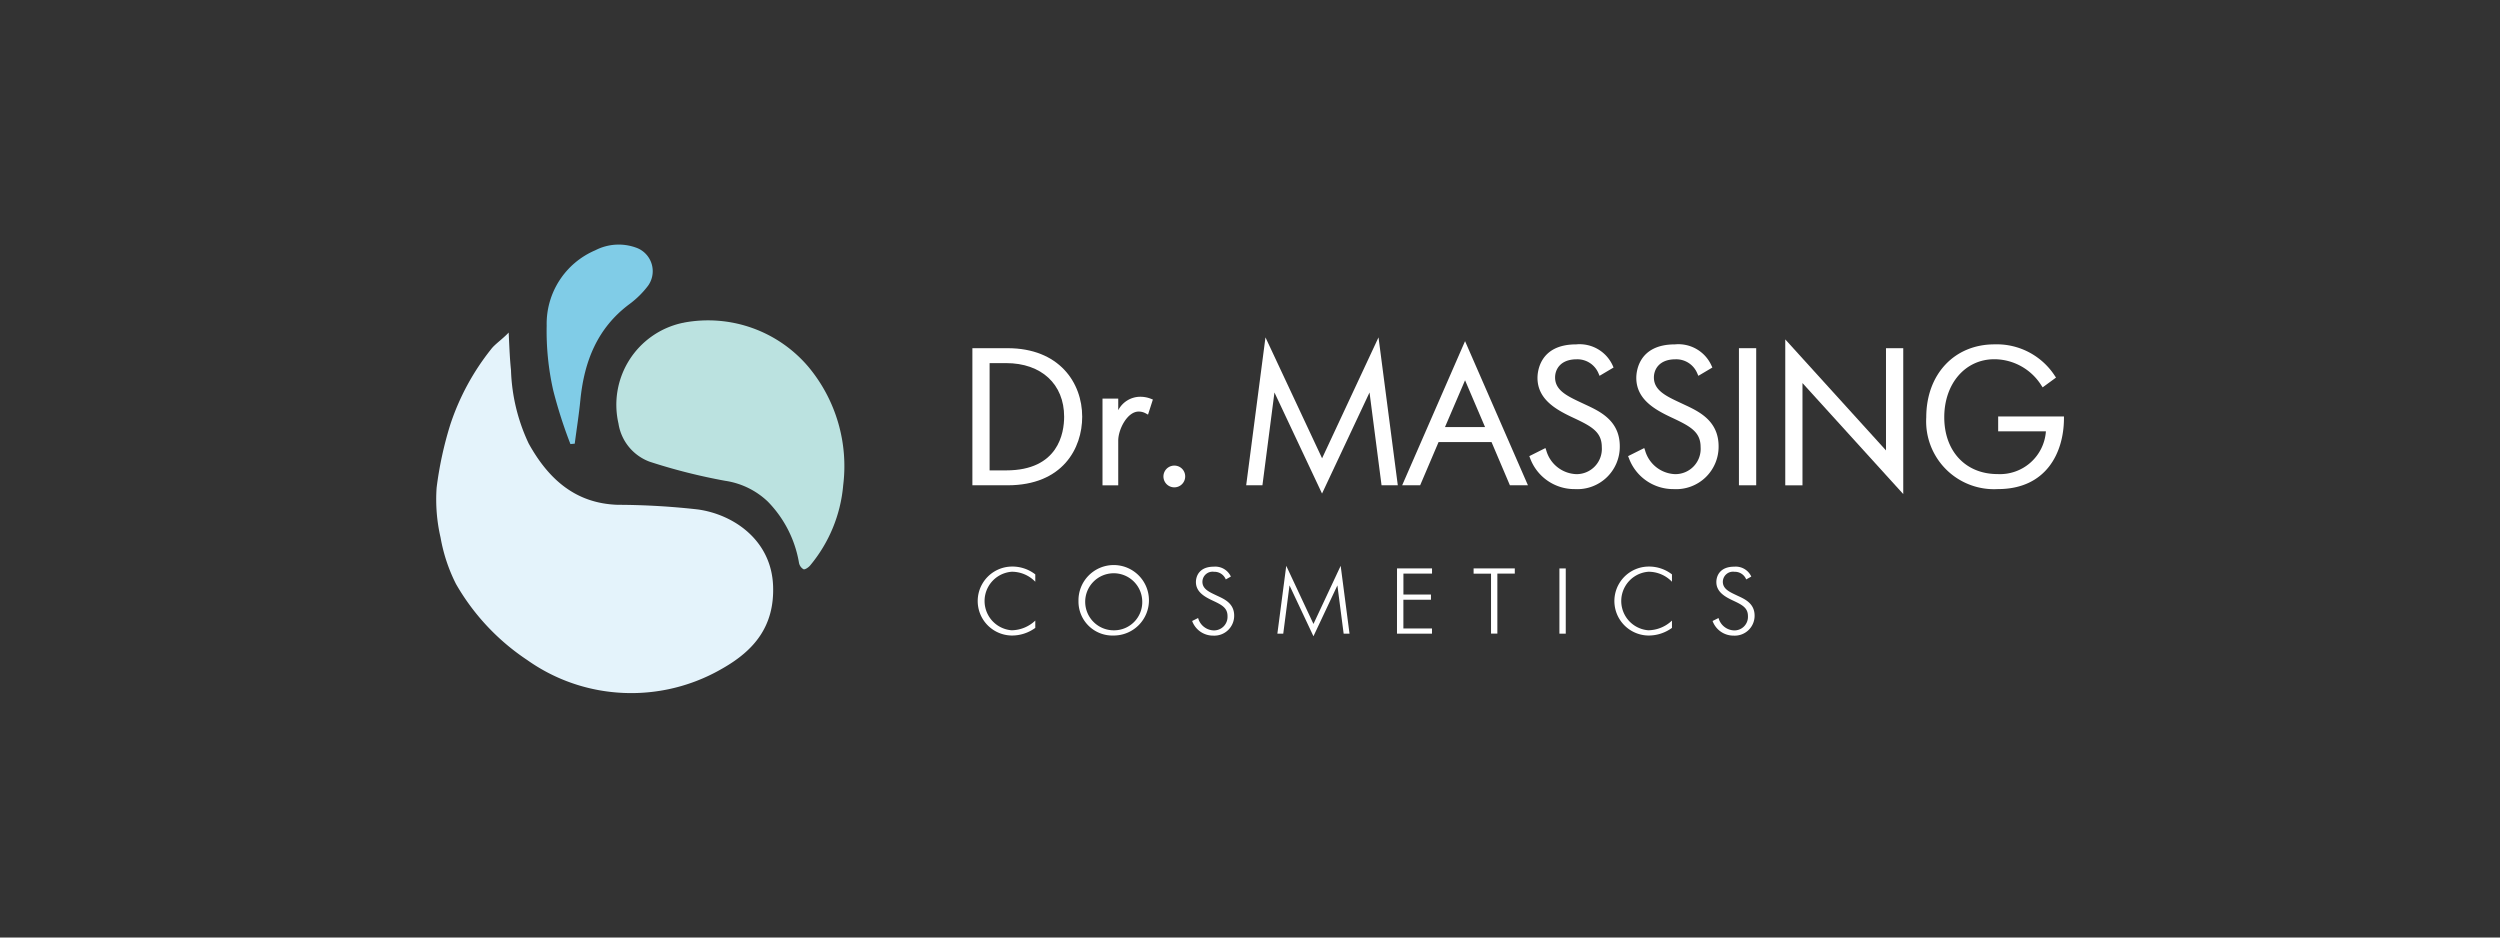 <svg xmlns="http://www.w3.org/2000/svg" xmlns:xlink="http://www.w3.org/1999/xlink" id="Gruppe_2864" data-name="Gruppe 2864" width="200" height="75" viewBox="0 0 200 75"><rect x="0" y="0" width="200" height="75" fill="#333333" stroke="none"/><defs><clipPath id="clip-path"><rect id="Rechteck_280" data-name="Rechteck 280" width="130.233" height="35.89" fill="#fff"></rect></clipPath></defs><rect id="Rechteck_277" data-name="Rechteck 277" width="200" height="75" fill="rgba(51,51,51,0)"></rect><g id="Gruppe_2856" data-name="Gruppe 2856" transform="translate(34.884 19.558)"><g id="Gruppe_2855" data-name="Gruppe 2855" transform="translate(0 0)" clip-path="url(#clip-path)"><path id="Pfad_26839" data-name="Pfad 26839" d="M126.81,23.979H124V34.947h2.813c4.408,0,5.972-2.955,5.972-5.484,0-2.73-1.848-5.484-5.972-5.484m-.107,9.775h-1.329V25.173H126.7c2.82,0,4.64,1.685,4.64,4.291,0,1.291-.453,4.291-4.64,4.291" transform="translate(-81.093 -15.682)" fill="#fff"></path><path id="Pfad_26840" data-name="Pfad 26840" d="M157.966,35.372l.152.059-.388,1.208-.183-.1a1.154,1.154,0,0,0-.567-.145c-.9,0-1.633,1.412-1.633,2.332v3.571h-1.259V35.359h1.259v.927A1.986,1.986,0,0,1,157.1,35.21a2.313,2.313,0,0,1,.865.162" transform="translate(-100.772 -23.027)" fill="#fff"></path><path id="Pfad_26841" data-name="Pfad 26841" d="M169.917,52a.87.87,0,1,1-.868-.872.861.861,0,0,1,.868.872" transform="translate(-109.986 -33.438)" fill="#fff"></path><path id="Pfad_26842" data-name="Pfad 26842" d="M260,31.255a3.393,3.393,0,0,1-3.588,3.422,3.779,3.779,0,0,1-3.592-2.488l-.059-.149,1.291-.647.066.187a2.6,2.6,0,0,0,2.384,1.9,2.02,2.02,0,0,0,2.059-2.163c0-1.221-.823-1.664-2.284-2.349-1.384-.644-2.861-1.474-2.861-3.19,0-.45.149-2.678,3.086-2.678a2.908,2.908,0,0,1,2.938,1.709l.062.142-1.121.664-.076-.18a1.83,1.83,0,0,0-1.758-1.142c-1.27,0-1.723.782-1.723,1.454,0,1.031.972,1.487,2.093,2.014l.339.159c1.159.54,2.744,1.277,2.744,3.335" transform="translate(-165.301 -15.107)" fill="#fff"></path><path id="Pfad_26843" data-name="Pfad 26843" d="M228.4,22.349l-5.031,11.532h1.439l1.474-3.46h4.235l1.471,3.46h1.443Zm-1.605,6.875L228.4,25.48,230,29.224Z" transform="translate(-146.08 -14.616)" fill="#fff"></path><path id="Pfad_26844" data-name="Pfad 26844" d="M197.875,21.479l1.543,11.833h-1.3l-.962-7.425-3.8,8.086-3.806-8.086-.962,7.425h-1.3l1.543-11.833,4.529,9.674Z" transform="translate(-122.478 -14.047)" fill="#fff"></path><path id="Pfad_26845" data-name="Pfad 26845" d="M320.006,22.652h1.381V34.323l-8.062-8.882v8.18h-1.377V21.949l8.059,8.882Z" transform="translate(-204.011 -14.355)" fill="#fff"></path><path id="Pfad_26846" data-name="Pfad 26846" d="M282.849,31.255a3.393,3.393,0,0,1-3.588,3.422,3.779,3.779,0,0,1-3.592-2.488l-.062-.149,1.294-.647.066.187a2.6,2.6,0,0,0,2.384,1.9,2.022,2.022,0,0,0,2.059-2.163c0-1.221-.824-1.664-2.284-2.349-1.384-.644-2.861-1.474-2.861-3.19,0-.45.149-2.678,3.086-2.678a2.9,2.9,0,0,1,2.934,1.709l.066.142-1.121.664-.08-.18a1.821,1.821,0,0,0-1.754-1.142c-1.273,0-1.723.782-1.723,1.454,0,1.031.969,1.487,2.093,2.014l.339.159c1.156.54,2.744,1.277,2.744,3.335" transform="translate(-180.245 -15.107)" fill="#fff"></path><rect id="Rechteck_278" data-name="Rechteck 278" width="1.381" height="10.968" transform="translate(104.231 8.297)" fill="#fff"></rect><path id="Pfad_26847" data-name="Pfad 26847" d="M355.564,28.867v.173c-.017,2.727-1.415,5.636-5.29,5.636a5.429,5.429,0,0,1-5.726-5.744c0-3.436,2.242-5.834,5.453-5.834a5.538,5.538,0,0,1,4.834,2.519l.093.138-1.069.782-.1-.149a4.461,4.461,0,0,0-3.771-2.1c-2.318,0-4,1.951-4,4.64,0,2.72,1.709,4.547,4.259,4.547a3.682,3.682,0,0,0,3.872-3.419H350.3V28.867Z" transform="translate(-225.331 -15.107)" fill="#fff"></path><path id="Pfad_26848" data-name="Pfad 26848" d="M129.866,79.378a3.161,3.161,0,0,1-1.9.611,2.759,2.759,0,0,1,0-5.517,2.984,2.984,0,0,1,1.9.626v.589a2.6,2.6,0,0,0-1.886-.8,2.348,2.348,0,0,0-.008,4.682,2.8,2.8,0,0,0,1.894-.776Z" transform="translate(-81.927 -48.705)" fill="#fff"></path><path id="Pfad_26849" data-name="Pfad 26849" d="M148.537,77.23a2.819,2.819,0,1,1,2.818,2.758,2.715,2.715,0,0,1-2.818-2.758m5.1,0a2.282,2.282,0,1,0-2.281,2.341,2.254,2.254,0,0,0,2.281-2.341" transform="translate(-97.142 -48.704)" fill="#fff"></path><path id="Pfad_26850" data-name="Pfad 26850" d="M177.508,75.5a.979.979,0,0,0-.939-.611.815.815,0,0,0-.931.8c0,.6.589.835,1.185,1.119.559.261,1.356.6,1.356,1.588a1.59,1.59,0,0,1-1.677,1.6,1.778,1.778,0,0,1-1.685-1.171l.477-.238a1.337,1.337,0,0,0,1.252.992,1.083,1.083,0,0,0,1.1-1.148c0-.663-.47-.9-1.17-1.23-.641-.3-1.357-.686-1.357-1.491,0-.463.261-1.23,1.431-1.23a1.37,1.37,0,0,1,1.364.791Z" transform="translate(-114.329 -48.704)" fill="#fff"></path><path id="Pfad_26851" data-name="Pfad 26851" d="M195.235,74.3l2.177,4.651,2.177-4.651.708,5.427h-.47l-.5-3.862-1.916,4.07-1.916-4.07-.5,3.862h-.47Z" transform="translate(-127.219 -48.592)" fill="#fff"></path><path id="Pfad_26852" data-name="Pfad 26852" d="M222.185,74.9h2.8v.418h-2.288v1.67H224.9v.417h-2.206v2.3h2.288v.417h-2.8Z" transform="translate(-145.307 -48.986)" fill="#fff"></path><path id="Pfad_26853" data-name="Pfad 26853" d="M241.284,75.321h-1.394V74.9h3.295v.418h-1.394v4.8h-.507Z" transform="translate(-156.886 -48.986)" fill="#fff"></path><rect id="Rechteck_279" data-name="Rechteck 279" width="0.507" height="5.218" transform="translate(89.869 25.917)" fill="#fff"></rect><path id="Pfad_26854" data-name="Pfad 26854" d="M277.073,79.378a3.159,3.159,0,0,1-1.9.611,2.759,2.759,0,0,1,0-5.517,2.983,2.983,0,0,1,1.9.626v.589a2.6,2.6,0,0,0-1.886-.8,2.348,2.348,0,0,0-.008,4.682,2.8,2.8,0,0,0,1.894-.776Z" transform="translate(-178.2 -48.705)" fill="#fff"></path><path id="Pfad_26855" data-name="Pfad 26855" d="M297.833,75.5a.979.979,0,0,0-.939-.611.815.815,0,0,0-.931.8c0,.6.589.835,1.185,1.119.559.261,1.356.6,1.356,1.588a1.59,1.59,0,0,1-1.677,1.6,1.778,1.778,0,0,1-1.685-1.171l.477-.238a1.337,1.337,0,0,0,1.252.992,1.083,1.083,0,0,0,1.1-1.148c0-.663-.47-.9-1.17-1.23-.641-.3-1.357-.686-1.357-1.491,0-.463.261-1.23,1.431-1.23a1.37,1.37,0,0,1,1.364.791Z" transform="translate(-193.02 -48.704)" fill="#fff"></path><path id="Pfad_26856" data-name="Pfad 26856" d="M5.81,20.375c.067,1.4.089,2.049.186,3.014a14.764,14.764,0,0,0,1.417,5.863c1.541,2.775,3.686,4.792,7.128,4.9a58.7,58.7,0,0,1,6.412.372c2.854.4,5.873,2.456,6.01,6.112.12,3.23-1.516,5.17-4.05,6.608a14.481,14.481,0,0,1-9.03,1.866A14.335,14.335,0,0,1,7.3,46.574a18.118,18.118,0,0,1-5.709-6.095A13.323,13.323,0,0,1,.361,36.771a13.531,13.531,0,0,1-.315-3.989,28.959,28.959,0,0,1,1.1-5.067A19.449,19.449,0,0,1,4.406,21.7c.283-.384.947-.834,1.4-1.325" transform="translate(0 -13.325)" fill="#e4f3fb"></path><path id="Pfad_26857" data-name="Pfad 26857" d="M47.169,17.725a10.522,10.522,0,0,1,9.923,3.534l.058.07a12.4,12.4,0,0,1,2.733,9.418,11.569,11.569,0,0,1-2.647,6.416c-.127.151-.4.34-.524.3a.747.747,0,0,1-.365-.518,9.185,9.185,0,0,0-2.493-4.895,6.27,6.27,0,0,0-3.412-1.664,46.008,46.008,0,0,1-6.036-1.525,3.886,3.886,0,0,1-2.5-3.055,6.7,6.7,0,0,1,5.1-8.047l.162-.029" transform="translate(-27.312 -11.48)" fill="#bbe2e0"></path><path id="Pfad_26858" data-name="Pfad 26858" d="M27.446,15.963a37.215,37.215,0,0,1-1.374-4.29,21.55,21.55,0,0,1-.524-5.193A6.392,6.392,0,0,1,29.436.465,4.081,4.081,0,0,1,32.823.3a2,2,0,0,1,.828,3.012,7.308,7.308,0,0,1-1.462,1.444c-2.6,1.926-3.645,4.619-3.948,7.714-.113,1.159-.3,2.311-.447,3.466l-.348.031" transform="translate(-16.698 0)" fill="#80cce7"></path></g></g></svg>